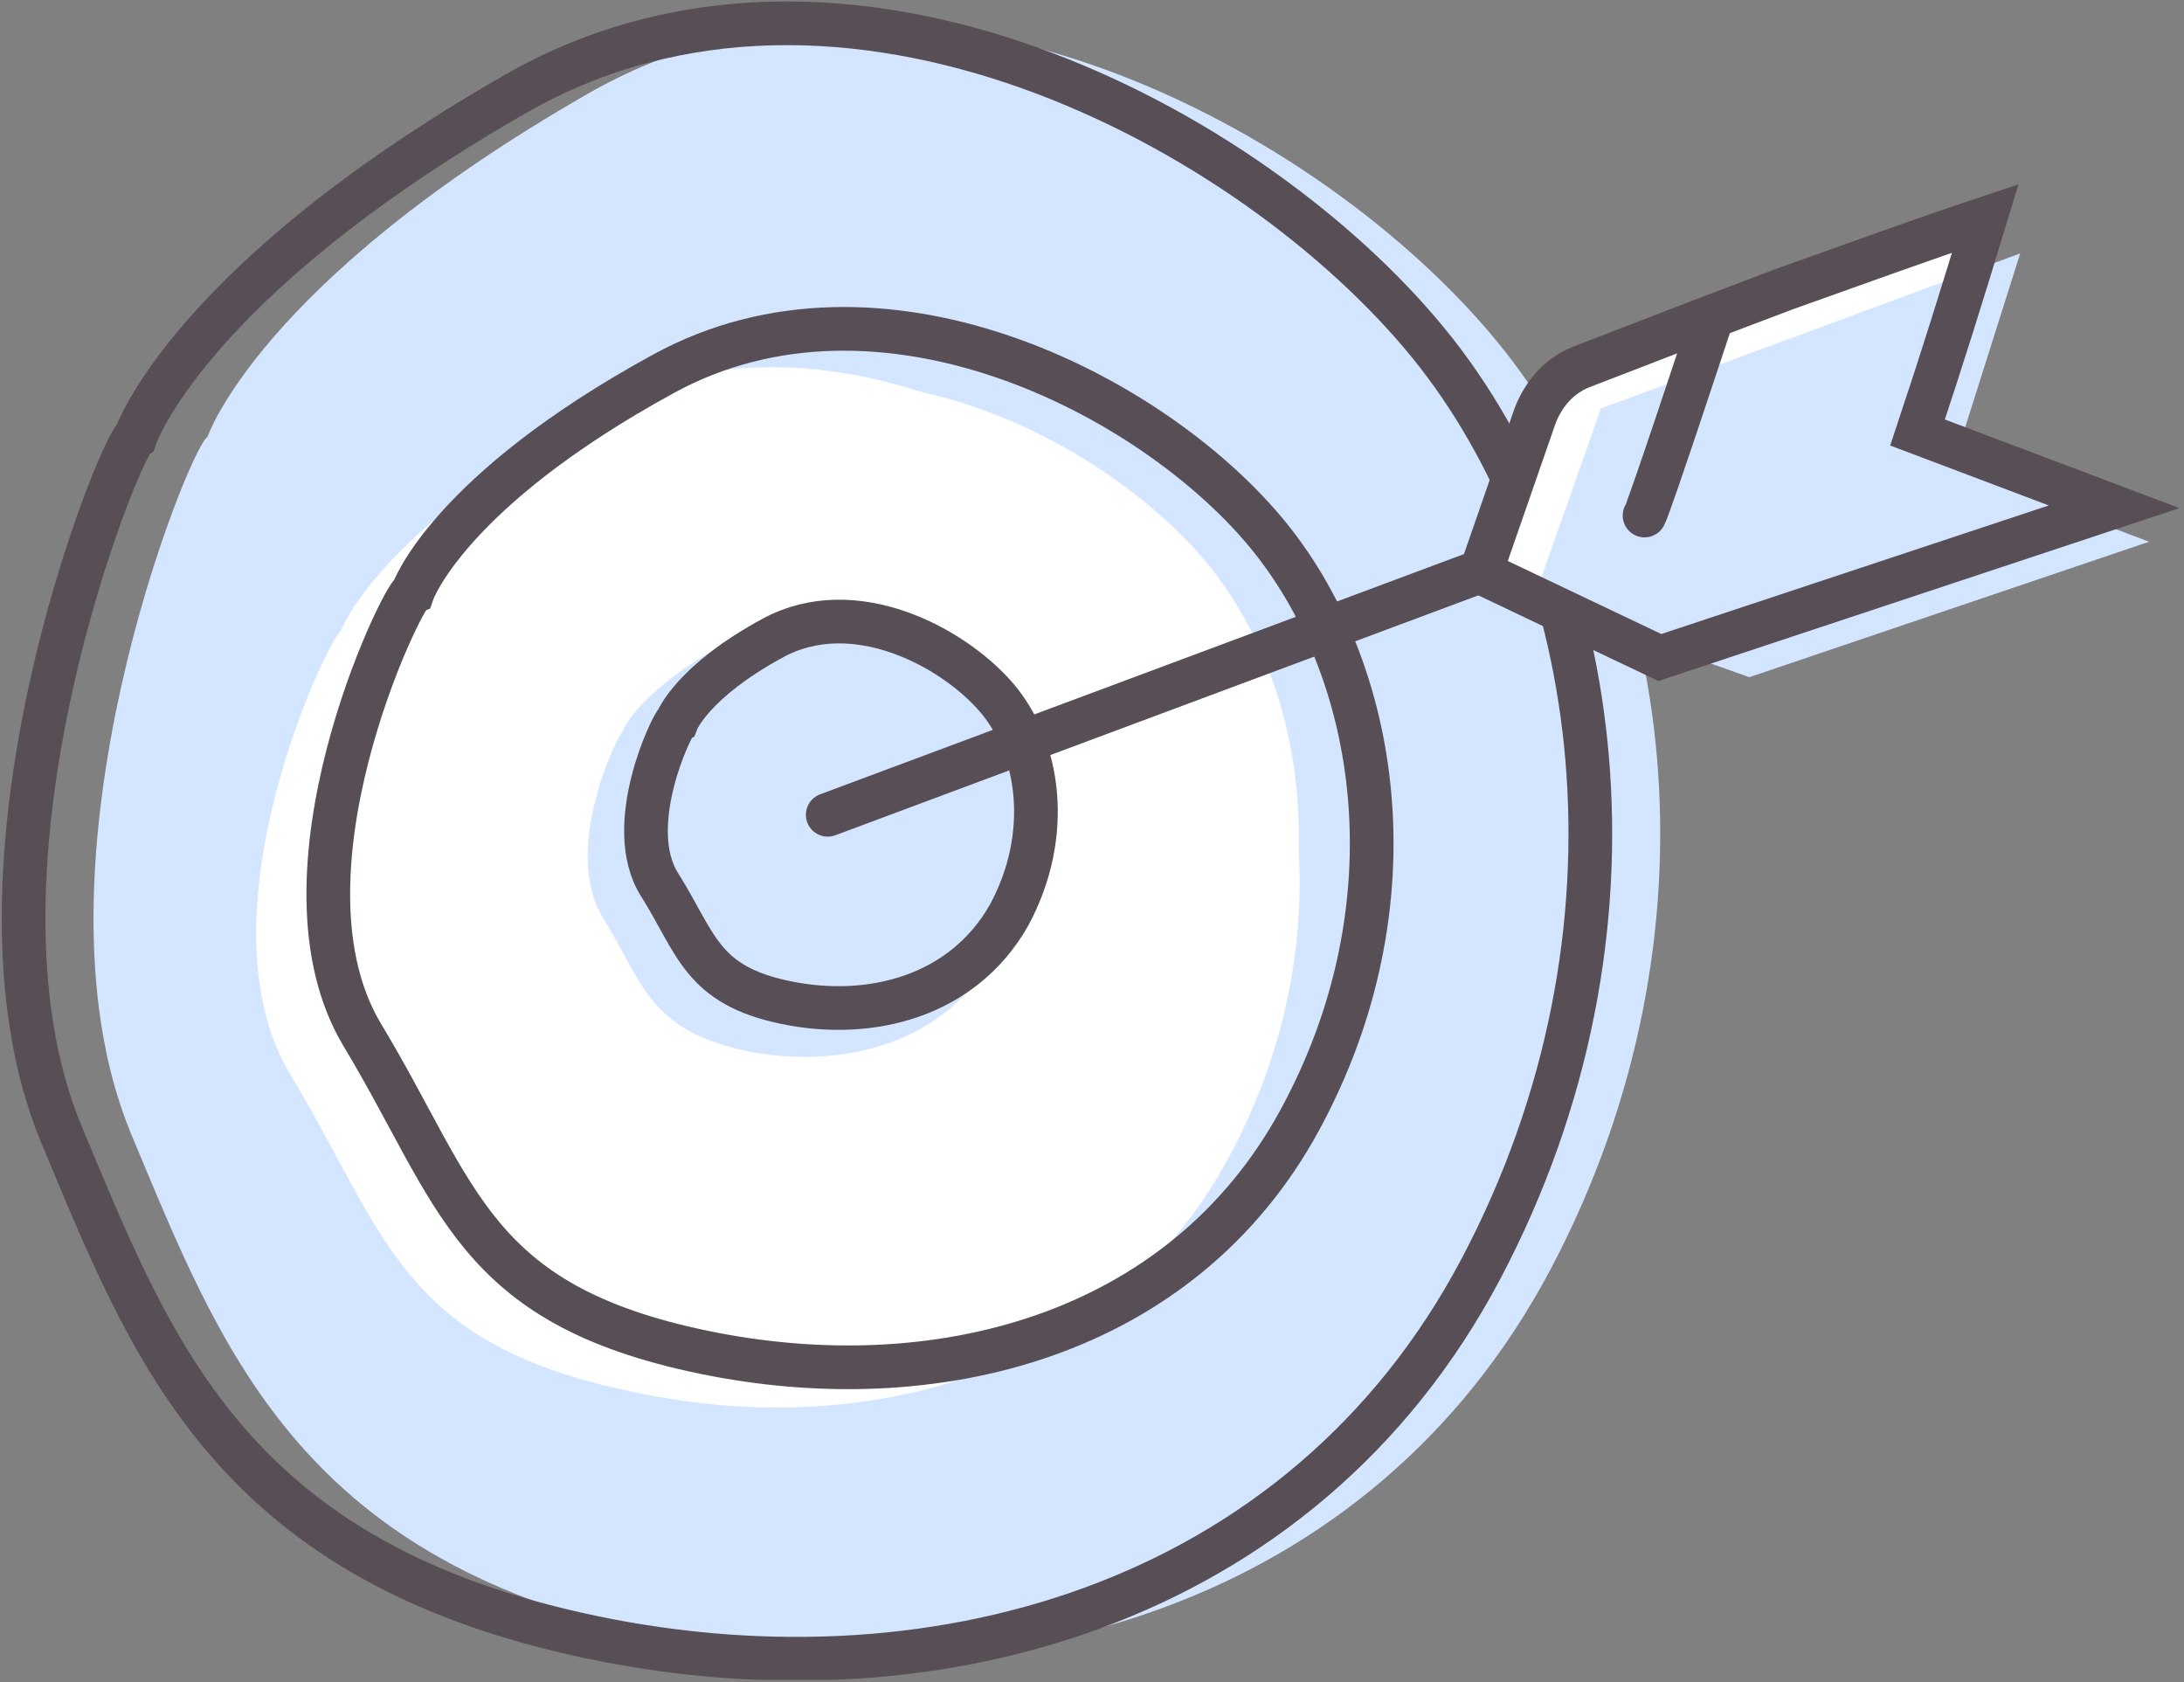 <svg width="100" height="77" viewBox="0 0 100 77" fill="none" xmlns="http://www.w3.org/2000/svg">
<rect x="0" y="0" width="100" height="77" fill="#808080" stroke="none"/>
<g clip-path="url(#clip0)">
<path d="M9.5 20C8.7 20.4 0.9 39.6 6 51.9C10.1 61.7 13.6 71.2 29.6 74.8C45.6 78.4 62.8 73.6 71 58.1C79.2 42.6 76.6 25.5 68.6 15.7C60.6 5.9 41.9 -4.3 26.9 4.3C11.9 12.9 9.5 20 9.5 20Z" fill="#D4E6FF"/>
<path d="M15.6 28.9C15.1 29.1 8.9 41.9 13.3 49.2C17.7 56.5 18.3 61.5 28.9 63.7C39.4 66 50.8 63 56.2 53.1C61.6 43.2 59.9 32.4 54.6 26.1C49.3 19.8 37 13.4 27.1 18.9C17.2 24.4 15.6 28.9 15.6 28.9Z" fill="white"/>
<path d="M20.9 28.2C20.5 28.4 15 39.7 18.9 46.1C22.8 52.5 23.3 56.9 32.6 58.9C41.9 60.9 51.9 58.3 56.6 49.5C61.3 40.7 59.8 31.2 55.2 25.7C50.6 20.2 39.7 14.5 31 19.3C22.3 24.1 20.9 28.2 20.9 28.2Z" fill="white"/>
<path d="M18.9 27.1C18.4 27.3 12.2 40.1 16.6 47.4C21 54.7 21.6 59.7 32.2 61.9C42.8 64.1 54.1 61.2 59.5 51.3C64.9 41.4 63.2 30.6 57.9 24.3C52.6 18 40.3 11.7 30.4 17.1C20.5 22.5 18.9 27.1 18.9 27.1Z" stroke="#574E56" stroke-width="2" stroke-miterlimit="10" stroke-linecap="round"/>
<path d="M28.5 33.5C28.3 33.6 25.7 38.9 27.6 42C29.5 45.1 29.7 47.1 34.1 48.1C38.5 49 43.3 47.8 45.5 43.7C47.8 39.6 47 35 44.8 32.4C42.6 29.8 37.5 27.1 33.3 29.4C29.1 31.7 28.5 33.5 28.5 33.5Z" fill="#D4E6FF"/>
<path d="M31 33C30.8 33.1 28.5 37.8 30.2 40.5C31.9 43.2 32.1 45.1 36 45.9C39.9 46.7 44.1 45.6 46.2 41.9C48.2 38.2 47.6 34.2 45.6 31.9C43.6 29.6 39.1 27.2 35.4 29.2C31.7 31.2 31 33 31 33Z" stroke="#574E56" stroke-width="2" stroke-miterlimit="10" stroke-linecap="round"/>
<path d="M37.9 37.3L69.8 25.4" stroke="#574E56" stroke-width="2" stroke-miterlimit="10" stroke-linecap="round"/>
<path d="M6.2 20C5.5 20.4 -2.3 39.6 2.8 51.9C6.9 61.7 10.4 71.2 26.4 74.8C42.4 78.4 59.6 73.6 67.8 58.1C76 42.6 73.4 25.5 65.4 15.7C57.4 5.9 38.6 -4.3 23.6 4.3C8.6 12.9 6.2 20 6.2 20Z" stroke="#574E56" stroke-width="2" stroke-miterlimit="10" stroke-linecap="round"/>
<path d="M68.2 26.1L71.1 17.9L90.8 10.6L87.8 20.4L96.8 23.8L78.4 29.9L68.2 26.1Z" fill="white"/>
<path d="M70.2 27.5L73.3 18.7L92.5 11.6L89.4 21.4L98.4 24.8L80.1 31L70.2 27.5Z" fill="#D4E6FF"/>
<path d="M67.8 26.2L70.3 19C70.7 18 71.4 17.2 72.4 16.8C75.5 15.6 78.6 14.4 81.8 13.2C84.9 12.1 87.9 11 90.9 10C89.9 13.3 88.9 16.5 87.8 19.8L96.8 23.2L76 30.1L67.8 26.2Z" stroke="#574E56" stroke-width="2" stroke-miterlimit="10" stroke-linecap="round"/>
<path d="M75.3 23.6C75.5 23.3 78.3 14.8 78.3 14.8" stroke="#574E56" stroke-width="2" stroke-miterlimit="10" stroke-linecap="round"/>
</g>
<defs>
<clipPath id="clip0">
<rect width="99.8" height="76.9" fill="white"/>
</clipPath>
</defs>
</svg>
